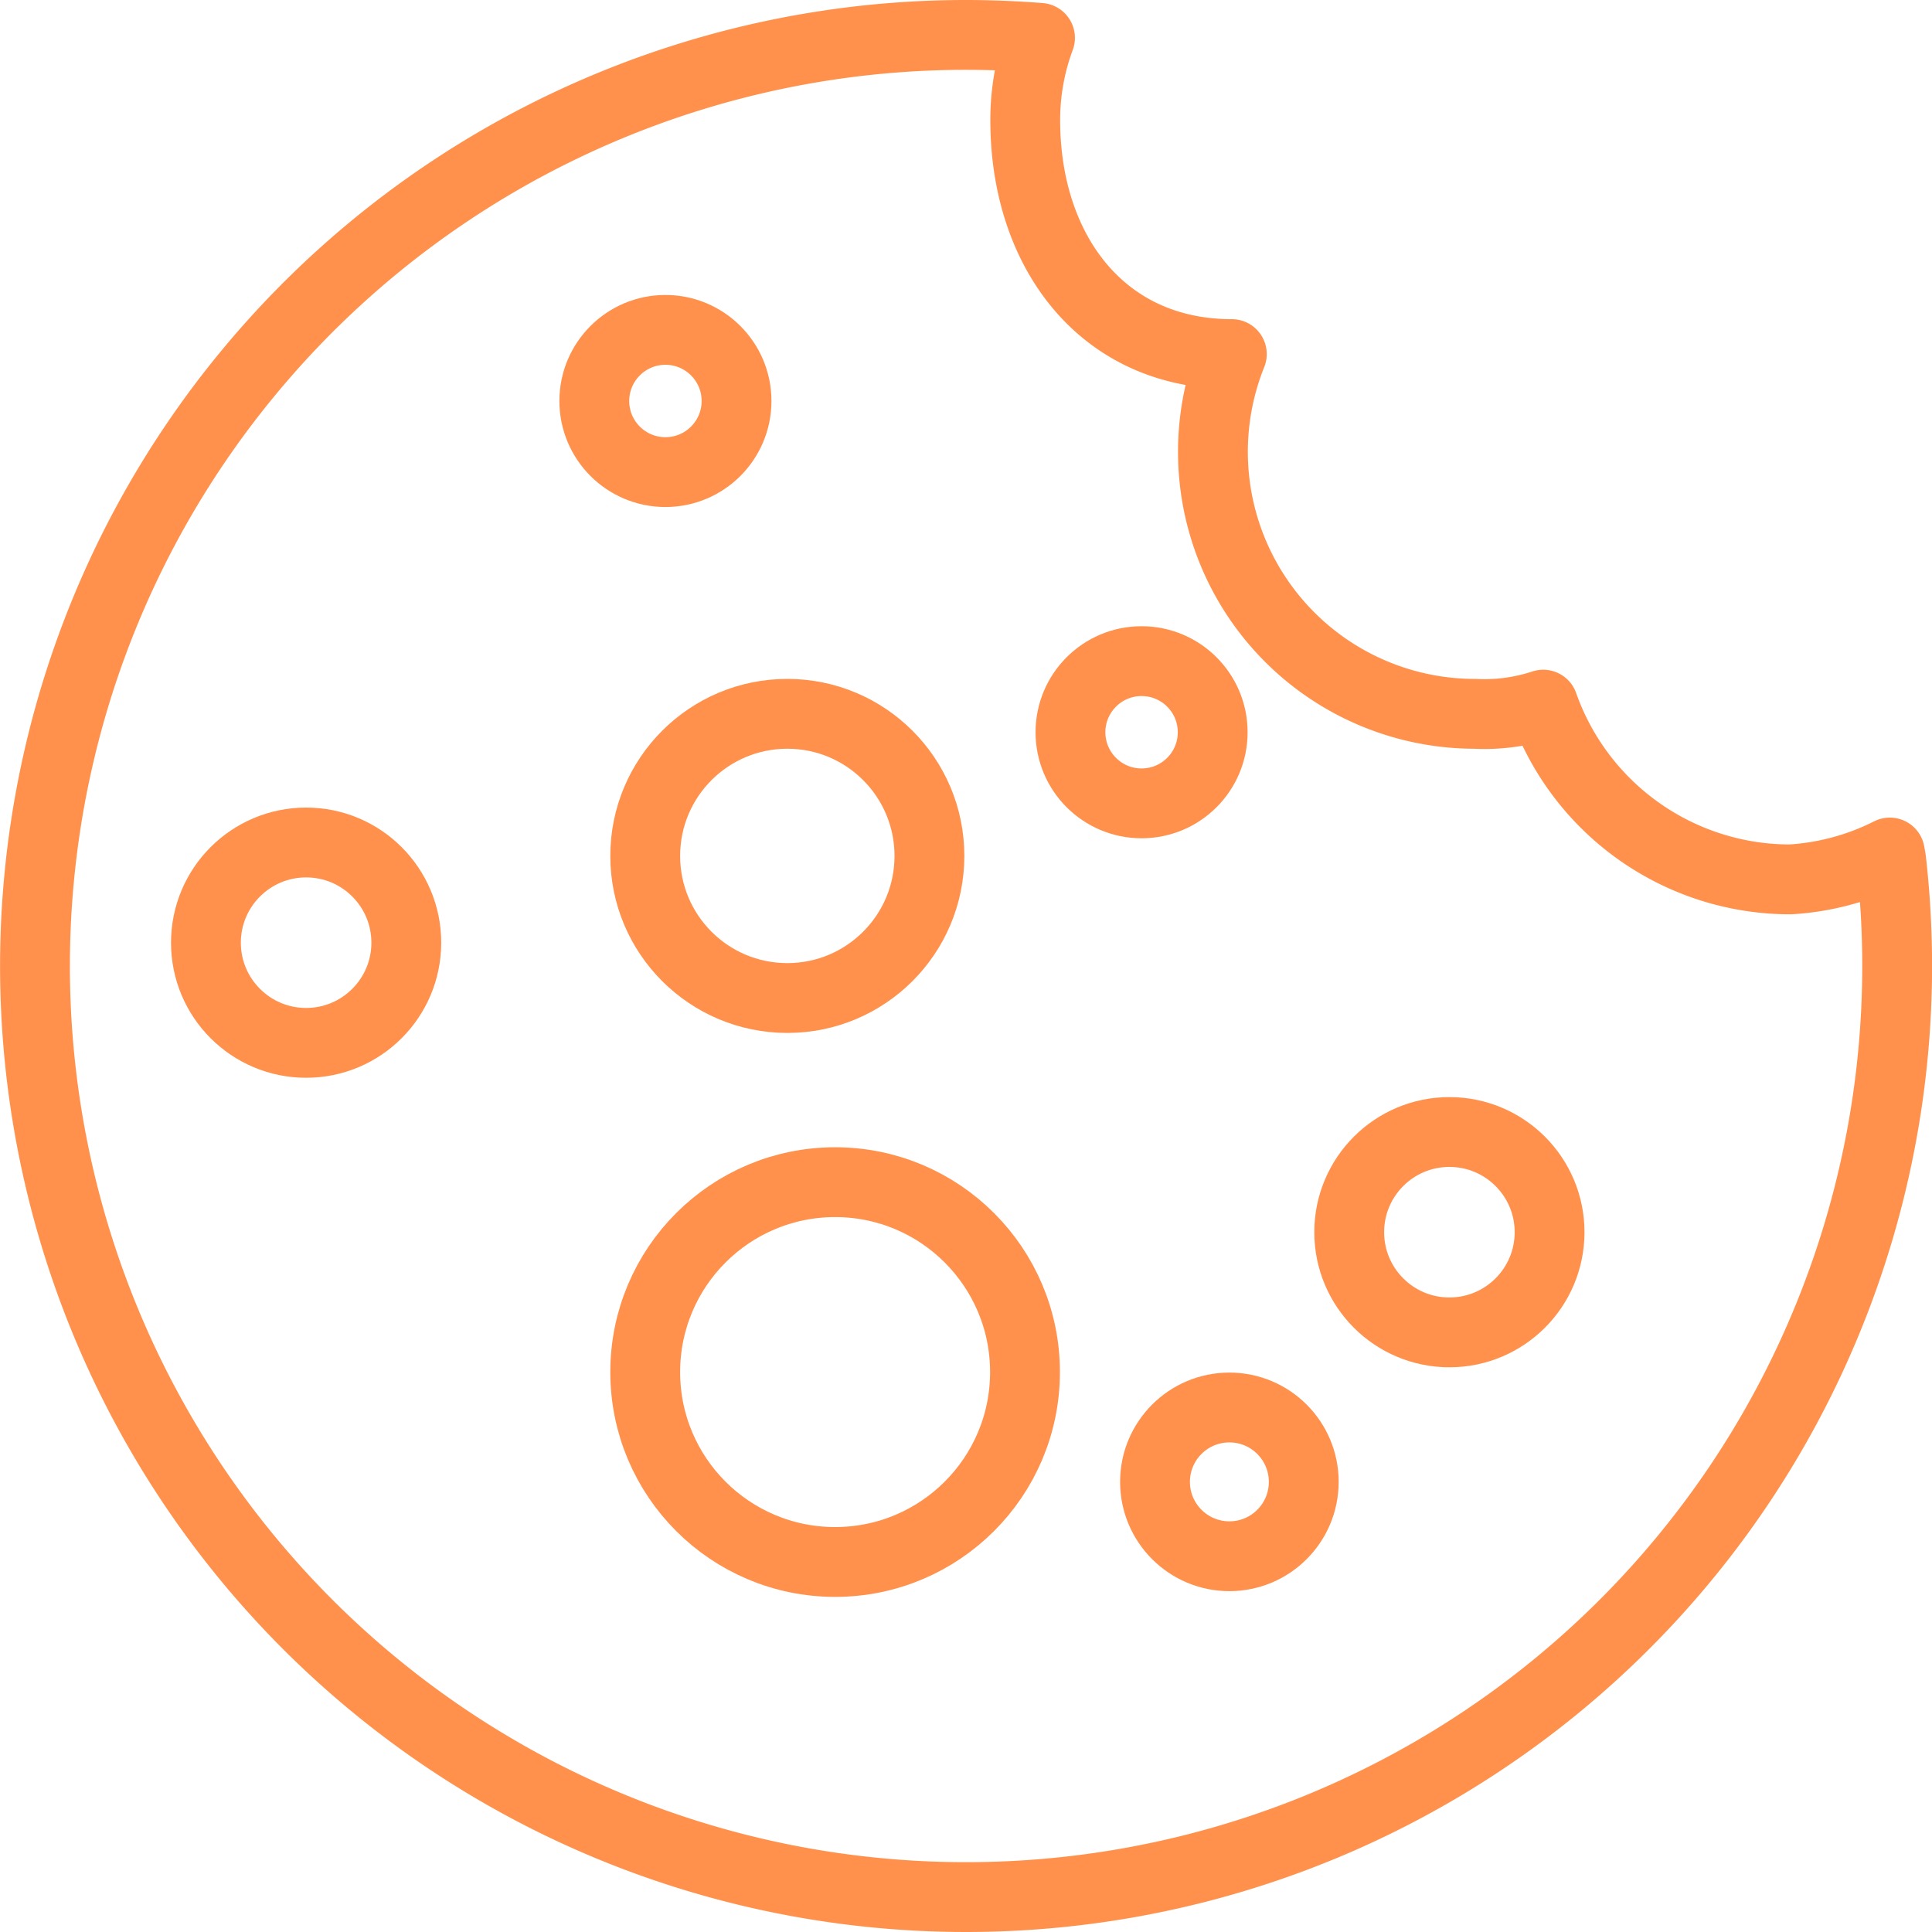 <svg xmlns="http://www.w3.org/2000/svg" width="83" height="83" viewBox="0 0 83 83"><g transform="translate(-76.98 -67.02)"><circle cx="6.105" cy="6.105" r="6.105" transform="translate(104.699 97.686)" fill="none" stroke="#ff914d" stroke-miterlimit="10" stroke-width="3"/><path d="M158.169,103.645a10.929,10.929,0,0,1-4.279,1.154,11.253,11.253,0,0,1-10.612-7.507,8.082,8.082,0,0,1-2.947.395A11.258,11.258,0,0,1,129.9,82.232c-5.591,0-8.875-4.437-8.875-10.048a10.086,10.086,0,0,1,.634-3.537h0c-1.052-.082-2.124-.127-3.17-.127a40,40,0,1,0,39.994,40,40.422,40.422,0,0,0-.26-4.572Z" transform="translate(0)" fill="none" stroke="#ff914d" stroke-linecap="round" stroke-linejoin="round" stroke-width="3"/><circle cx="8.158" cy="8.158" r="8.158" transform="translate(104.699 117.807)" fill="none" stroke="#ff914d" stroke-miterlimit="10" stroke-width="3"/><circle cx="3.195" cy="3.195" r="3.195" transform="translate(126.6 127.487)" fill="none" stroke="#ff914d" stroke-miterlimit="10" stroke-width="3"/><circle cx="4.304" cy="4.304" r="4.304" transform="translate(134.943 115.652)" fill="none" stroke="#ff914d" stroke-miterlimit="10" stroke-width="3"/><circle cx="4.304" cy="4.304" r="4.304" transform="translate(85.827 103.214)" fill="none" stroke="#ff914d" stroke-miterlimit="10" stroke-width="3"/><circle cx="3.055" cy="3.055" r="3.055" transform="translate(122.968 95.423)" fill="none" stroke="#ff914d" stroke-miterlimit="10" stroke-width="3"/><circle cx="3.055" cy="3.055" r="3.055" transform="translate(102.512 81.192)" fill="none" stroke="#ff914d" stroke-miterlimit="10" stroke-width="3"/></g></svg>